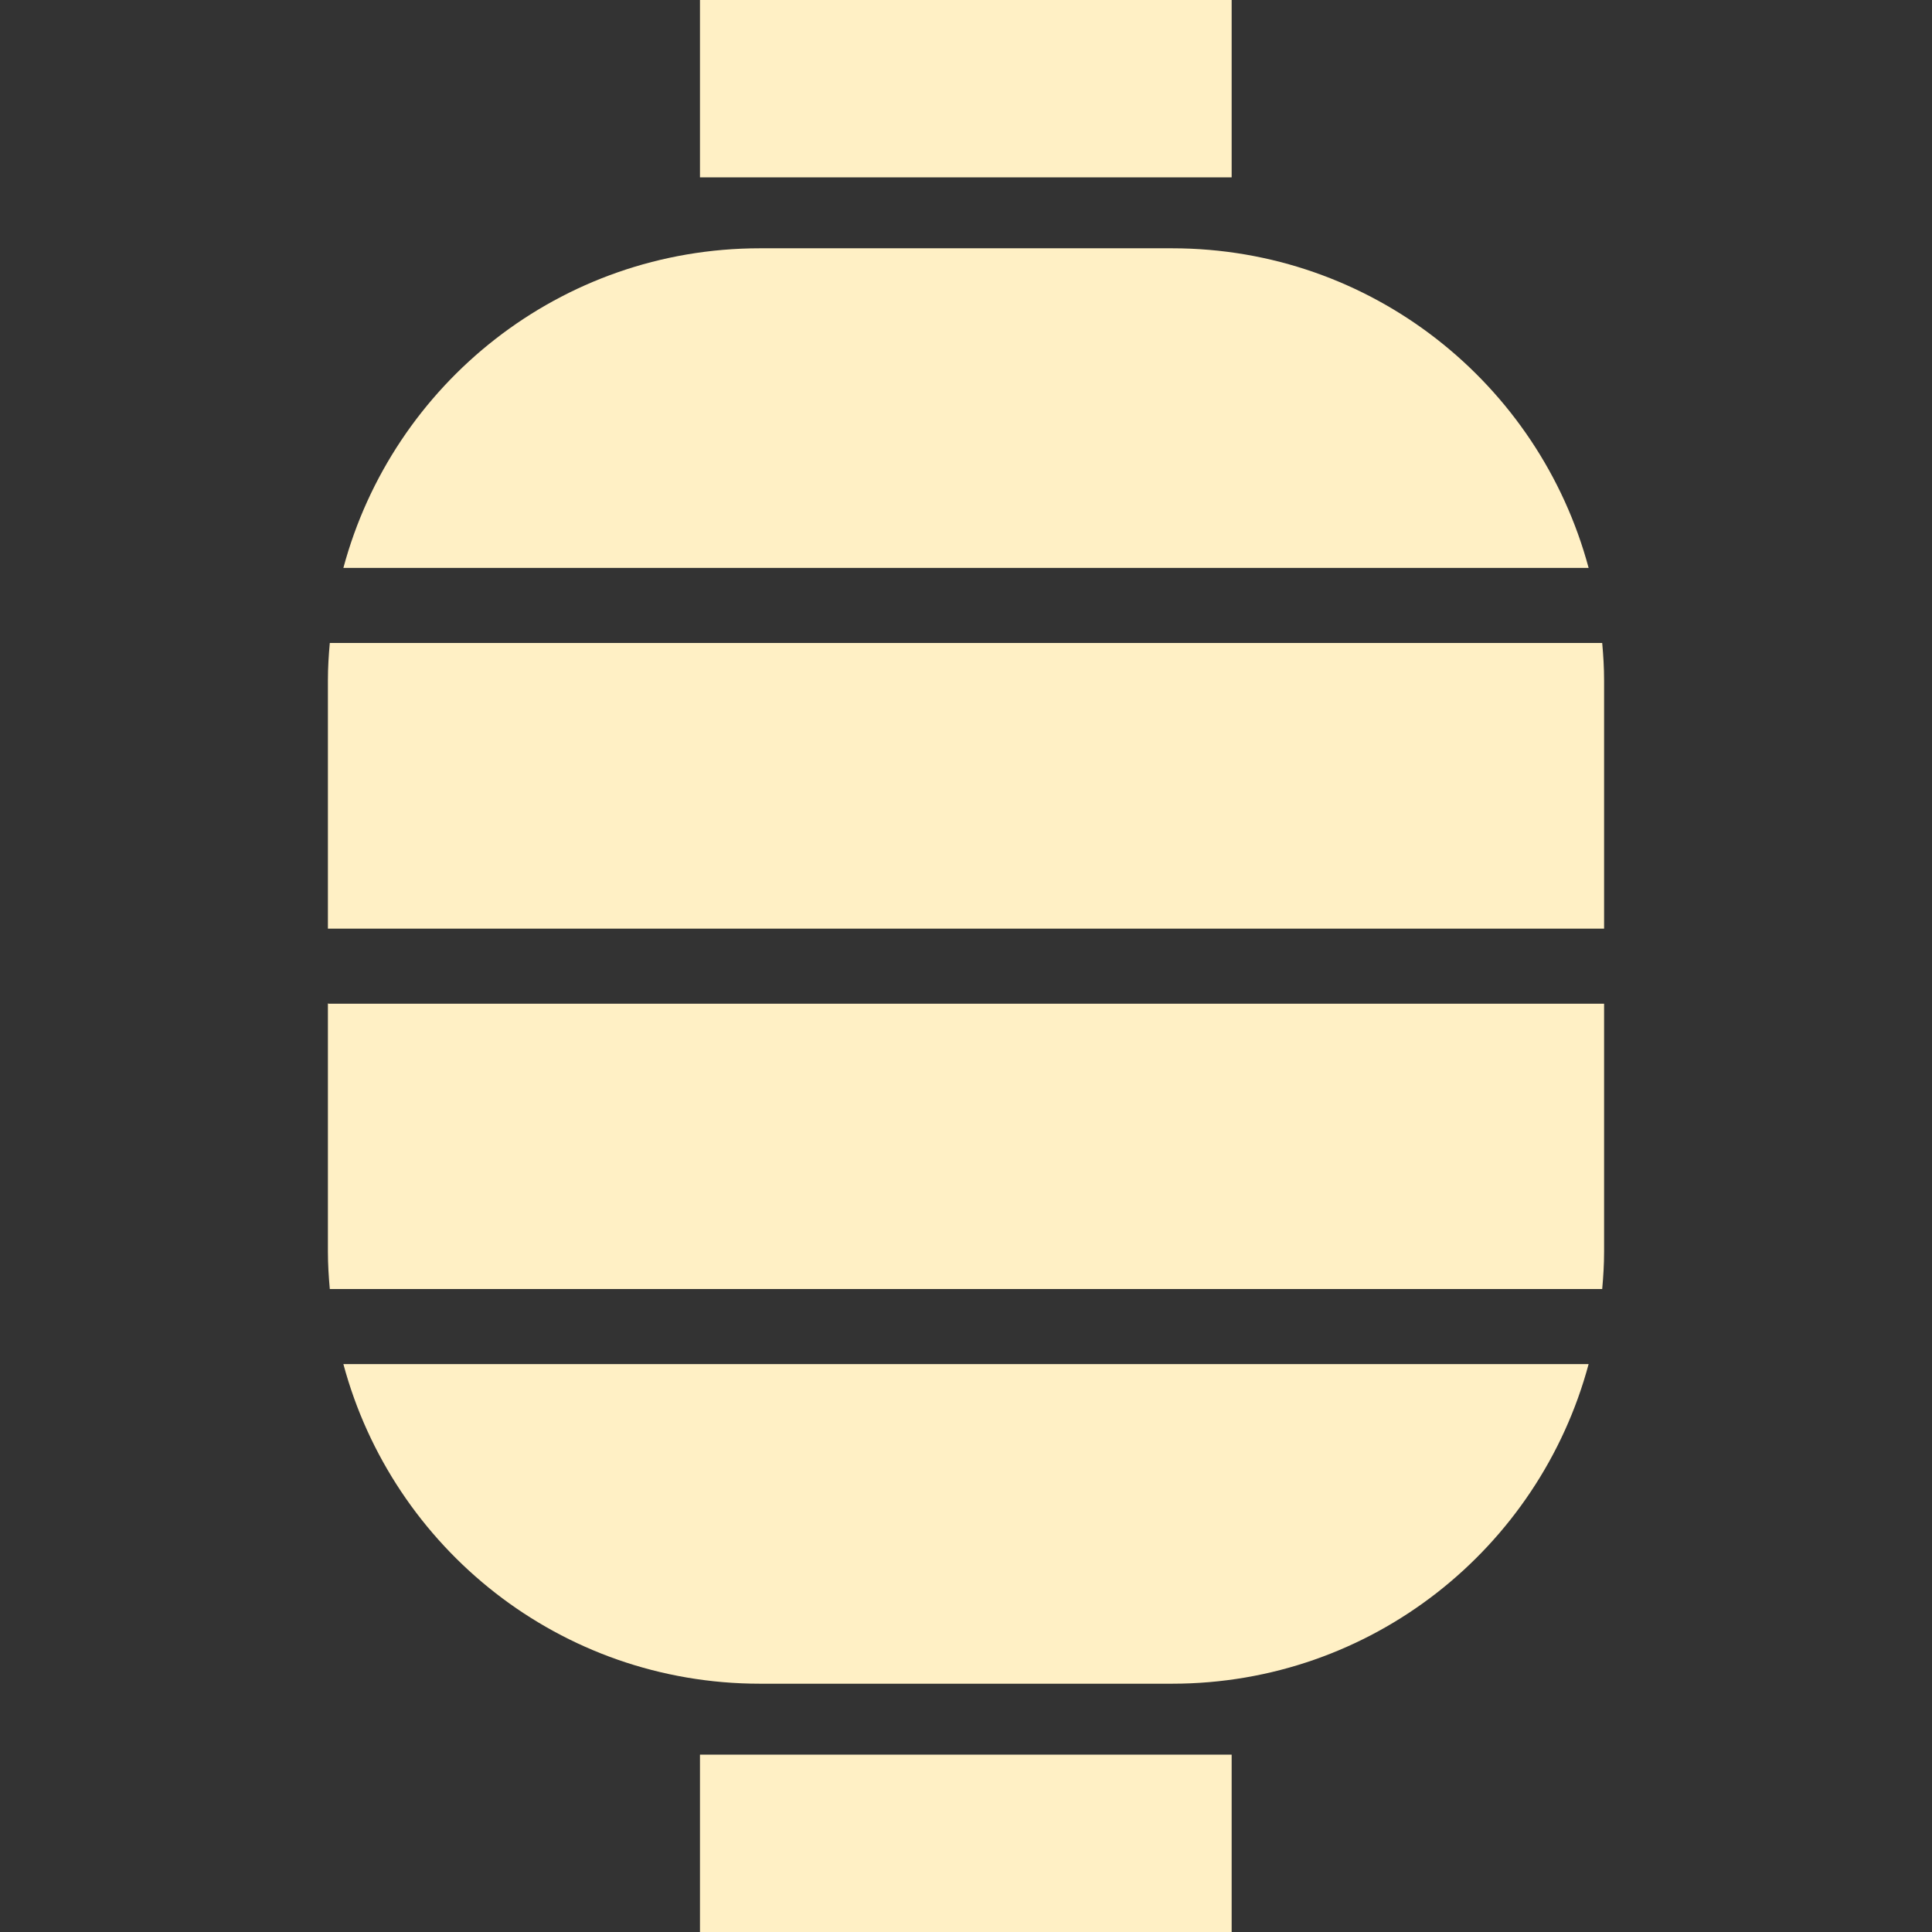 <?xml version="1.0" encoding="utf-8"?>
<!-- Generator: Adobe Illustrator 24.3.0, SVG Export Plug-In . SVG Version: 6.00 Build 0)  -->
<svg version="1.1" id="_x32_" xmlns="http://www.w3.org/2000/svg" xmlns:xlink="http://www.w3.org/1999/xlink" x="0px" y="0px"
	 width="512px" height="512px" viewBox="0 0 512 512" style="enable-background:new 0 0 512 512;" xml:space="preserve">
<rect x="0" y="0" width="512" height="512" fill="#333333" stroke="none"/>
<style type="text/css">
	.st0{fill:#FFF0C5;}
</style>
<g>
	<rect x="185.5" class="st0" width="140.9" height="47"/>
	<rect x="185.5" y="465" class="st0" width="140.9" height="47"/>
	<path class="st0" d="M86.9,265.9v65.8c0,3.3,0.2,6.6,0.5,9.9h337.2c0.3-3.3,0.5-6.5,0.5-9.9V266h-338C87,266,87,265.9,86.9,265.9z"
		/>
	<path class="st0" d="M424.6,170.4H87.4c-0.3,3.3-0.5,6.5-0.5,9.9v65.8c0.1,0,0.1,0,0.2,0h338v-65.7
		C425.1,176.9,424.9,173.7,424.6,170.4z"/>
	<path class="st0" d="M310.6,65.8H201.4c-52.9,0-97.3,35.9-110.4,84.7H421C407.9,101.7,363.5,65.8,310.6,65.8z"/>
	<path class="st0" d="M201.4,446.2h109.2c52.9,0,97.3-35.9,110.4-84.7H91C104.1,410.3,148.5,446.2,201.4,446.2z"/>
</g>
</svg>
